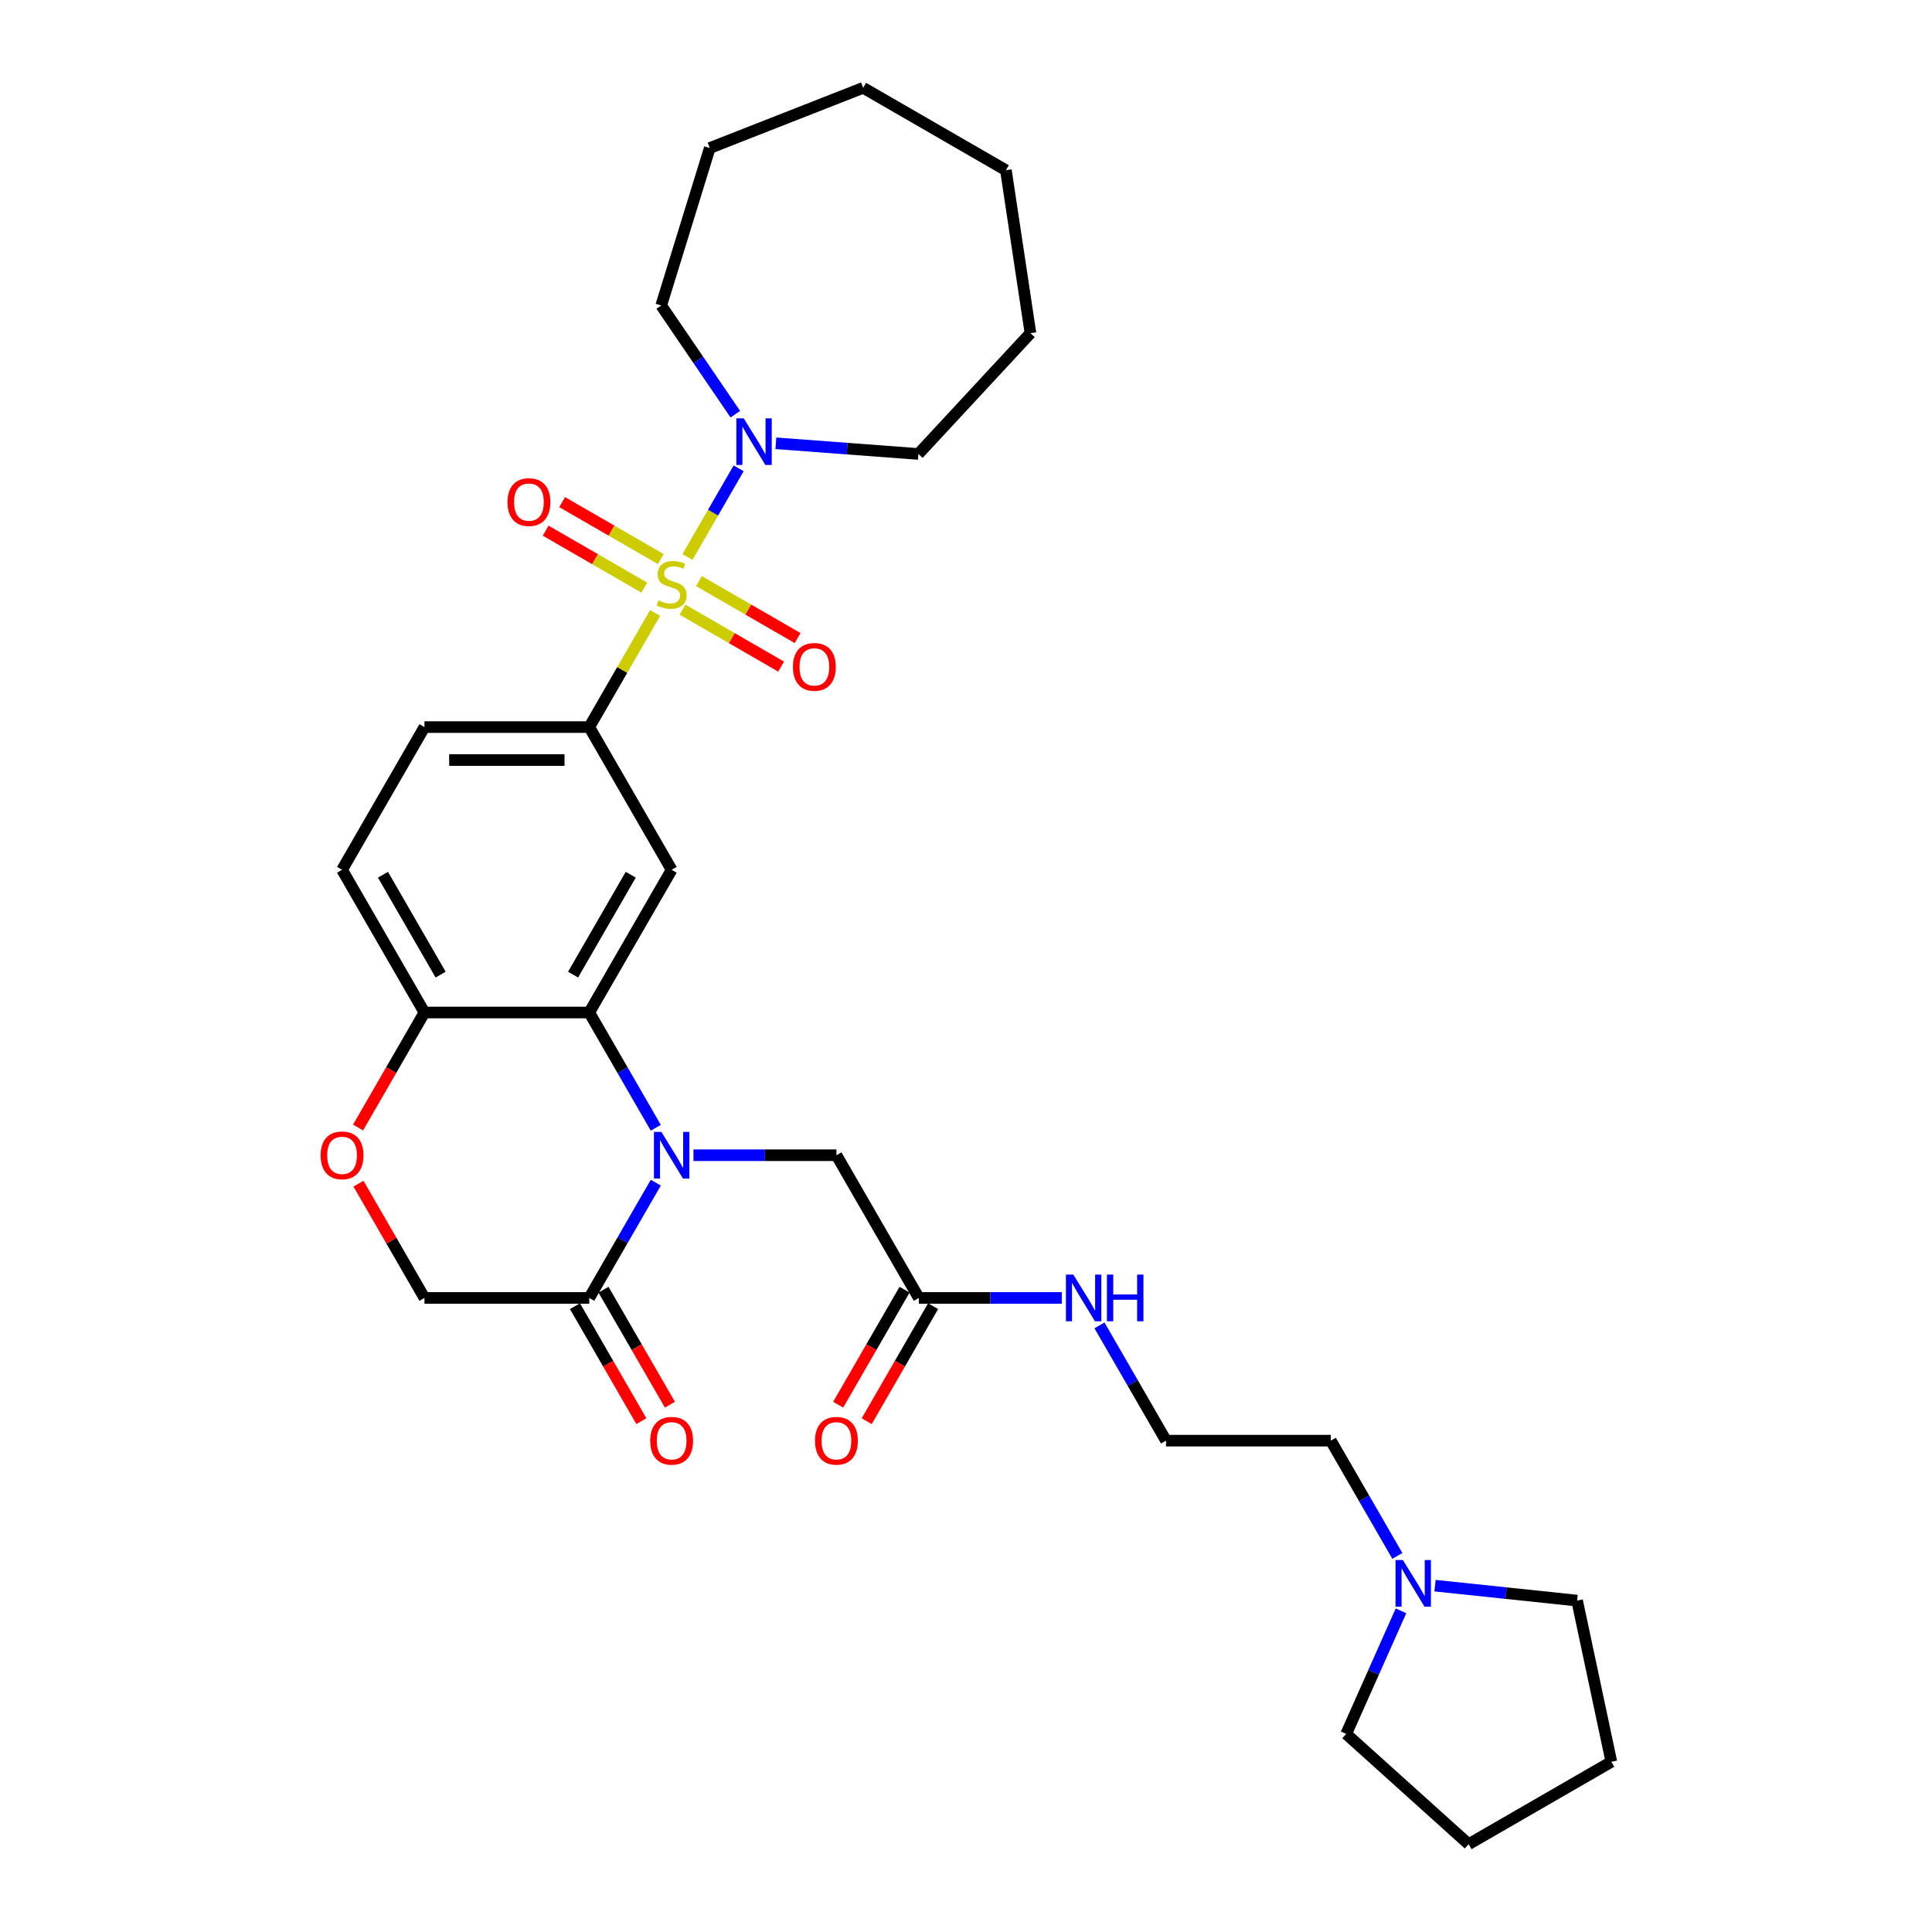 <?xml version='1.0' encoding='iso-8859-1'?>
<svg version='1.1' baseProfile='full'
              xmlns='http://www.w3.org/2000/svg'
                      xmlns:rdkit='http://www.rdkit.org/xml'
                      xmlns:xlink='http://www.w3.org/1999/xlink'
                  xml:space='preserve'
width='1000px' height='1000px' viewBox='0 0 1000 1000'>
<!-- END OF HEADER -->
<rect style='opacity:1.0;fill:#FFFFFF;stroke:none' width='1000' height='1000' x='0' y='0'> </rect>
<path class='bond-2' d='M 339.083,317.292 L 322.039,346.814' style='fill:none;fill-rule:evenodd;stroke:#CCCC00;stroke-width:6px;stroke-linecap:butt;stroke-linejoin:miter;stroke-opacity:1' />
<path class='bond-2' d='M 322.039,346.814 L 304.994,376.336' style='fill:none;fill-rule:evenodd;stroke:#000000;stroke-width:6px;stroke-linecap:butt;stroke-linejoin:miter;stroke-opacity:1' />
<path class='bond-4' d='M 355.827,288.291 L 369.075,265.346' style='fill:none;fill-rule:evenodd;stroke:#CCCC00;stroke-width:6px;stroke-linecap:butt;stroke-linejoin:miter;stroke-opacity:1' />
<path class='bond-4' d='M 369.075,265.346 L 382.322,242.4' style='fill:none;fill-rule:evenodd;stroke:#0000FF;stroke-width:6px;stroke-linecap:butt;stroke-linejoin:miter;stroke-opacity:1' />
<path class='bond-9' d='M 353.255,315.557 L 378.783,330.296' style='fill:none;fill-rule:evenodd;stroke:#CCCC00;stroke-width:6px;stroke-linecap:butt;stroke-linejoin:miter;stroke-opacity:1' />
<path class='bond-9' d='M 378.783,330.296 L 404.31,345.034' style='fill:none;fill-rule:evenodd;stroke:#FF0000;stroke-width:6px;stroke-linecap:butt;stroke-linejoin:miter;stroke-opacity:1' />
<path class='bond-9' d='M 361.784,300.783 L 387.312,315.522' style='fill:none;fill-rule:evenodd;stroke:#CCCC00;stroke-width:6px;stroke-linecap:butt;stroke-linejoin:miter;stroke-opacity:1' />
<path class='bond-9' d='M 387.312,315.522 L 412.84,330.26' style='fill:none;fill-rule:evenodd;stroke:#FF0000;stroke-width:6px;stroke-linecap:butt;stroke-linejoin:miter;stroke-opacity:1' />
<path class='bond-10' d='M 342.03,289.378 L 316.502,274.639' style='fill:none;fill-rule:evenodd;stroke:#CCCC00;stroke-width:6px;stroke-linecap:butt;stroke-linejoin:miter;stroke-opacity:1' />
<path class='bond-10' d='M 316.502,274.639 L 290.974,259.901' style='fill:none;fill-rule:evenodd;stroke:#FF0000;stroke-width:6px;stroke-linecap:butt;stroke-linejoin:miter;stroke-opacity:1' />
<path class='bond-10' d='M 333.5,304.152 L 307.972,289.413' style='fill:none;fill-rule:evenodd;stroke:#CCCC00;stroke-width:6px;stroke-linecap:butt;stroke-linejoin:miter;stroke-opacity:1' />
<path class='bond-10' d='M 307.972,289.413 L 282.444,274.675' style='fill:none;fill-rule:evenodd;stroke:#FF0000;stroke-width:6px;stroke-linecap:butt;stroke-linejoin:miter;stroke-opacity:1' />
<path class='bond-0' d='M 339.438,583.732 L 322.216,553.903' style='fill:none;fill-rule:evenodd;stroke:#0000FF;stroke-width:6px;stroke-linecap:butt;stroke-linejoin:miter;stroke-opacity:1' />
<path class='bond-0' d='M 322.216,553.903 L 304.994,524.074' style='fill:none;fill-rule:evenodd;stroke:#000000;stroke-width:6px;stroke-linecap:butt;stroke-linejoin:miter;stroke-opacity:1' />
<path class='bond-5' d='M 339.438,612.153 L 322.216,641.982' style='fill:none;fill-rule:evenodd;stroke:#0000FF;stroke-width:6px;stroke-linecap:butt;stroke-linejoin:miter;stroke-opacity:1' />
<path class='bond-5' d='M 322.216,641.982 L 304.994,671.811' style='fill:none;fill-rule:evenodd;stroke:#000000;stroke-width:6px;stroke-linecap:butt;stroke-linejoin:miter;stroke-opacity:1' />
<path class='bond-8' d='M 358.936,597.943 L 395.937,597.943' style='fill:none;fill-rule:evenodd;stroke:#0000FF;stroke-width:6px;stroke-linecap:butt;stroke-linejoin:miter;stroke-opacity:1' />
<path class='bond-8' d='M 395.937,597.943 L 432.939,597.943' style='fill:none;fill-rule:evenodd;stroke:#000000;stroke-width:6px;stroke-linecap:butt;stroke-linejoin:miter;stroke-opacity:1' />
<path class='bond-1' d='M 304.994,524.074 L 347.642,450.205' style='fill:none;fill-rule:evenodd;stroke:#000000;stroke-width:6px;stroke-linecap:butt;stroke-linejoin:miter;stroke-opacity:1' />
<path class='bond-1' d='M 296.618,504.464 L 326.471,452.756' style='fill:none;fill-rule:evenodd;stroke:#000000;stroke-width:6px;stroke-linecap:butt;stroke-linejoin:miter;stroke-opacity:1' />
<path class='bond-32' d='M 304.994,524.074 L 219.698,524.074' style='fill:none;fill-rule:evenodd;stroke:#000000;stroke-width:6px;stroke-linecap:butt;stroke-linejoin:miter;stroke-opacity:1' />
<path class='bond-3' d='M 304.994,376.336 L 347.642,450.205' style='fill:none;fill-rule:evenodd;stroke:#000000;stroke-width:6px;stroke-linecap:butt;stroke-linejoin:miter;stroke-opacity:1' />
<path class='bond-15' d='M 304.994,376.336 L 219.698,376.336' style='fill:none;fill-rule:evenodd;stroke:#000000;stroke-width:6px;stroke-linecap:butt;stroke-linejoin:miter;stroke-opacity:1' />
<path class='bond-15' d='M 292.2,393.396 L 232.492,393.396' style='fill:none;fill-rule:evenodd;stroke:#000000;stroke-width:6px;stroke-linecap:butt;stroke-linejoin:miter;stroke-opacity:1' />
<path class='bond-20' d='M 380.602,214.388 L 361.422,186.256' style='fill:none;fill-rule:evenodd;stroke:#0000FF;stroke-width:6px;stroke-linecap:butt;stroke-linejoin:miter;stroke-opacity:1' />
<path class='bond-20' d='M 361.422,186.256 L 342.241,158.124' style='fill:none;fill-rule:evenodd;stroke:#000000;stroke-width:6px;stroke-linecap:butt;stroke-linejoin:miter;stroke-opacity:1' />
<path class='bond-21' d='M 401.584,229.445 L 438.466,232.209' style='fill:none;fill-rule:evenodd;stroke:#0000FF;stroke-width:6px;stroke-linecap:butt;stroke-linejoin:miter;stroke-opacity:1' />
<path class='bond-21' d='M 438.466,232.209 L 475.348,234.973' style='fill:none;fill-rule:evenodd;stroke:#000000;stroke-width:6px;stroke-linecap:butt;stroke-linejoin:miter;stroke-opacity:1' />
<path class='bond-14' d='M 297.607,676.076 L 314.79,705.837' style='fill:none;fill-rule:evenodd;stroke:#000000;stroke-width:6px;stroke-linecap:butt;stroke-linejoin:miter;stroke-opacity:1' />
<path class='bond-14' d='M 314.79,705.837 L 331.972,735.598' style='fill:none;fill-rule:evenodd;stroke:#FF0000;stroke-width:6px;stroke-linecap:butt;stroke-linejoin:miter;stroke-opacity:1' />
<path class='bond-14' d='M 312.381,667.547 L 329.564,697.308' style='fill:none;fill-rule:evenodd;stroke:#000000;stroke-width:6px;stroke-linecap:butt;stroke-linejoin:miter;stroke-opacity:1' />
<path class='bond-14' d='M 329.564,697.308 L 346.746,727.069' style='fill:none;fill-rule:evenodd;stroke:#FF0000;stroke-width:6px;stroke-linecap:butt;stroke-linejoin:miter;stroke-opacity:1' />
<path class='bond-33' d='M 304.994,671.811 L 219.698,671.811' style='fill:none;fill-rule:evenodd;stroke:#000000;stroke-width:6px;stroke-linecap:butt;stroke-linejoin:miter;stroke-opacity:1' />
<path class='bond-6' d='M 185.333,583.596 L 202.515,553.835' style='fill:none;fill-rule:evenodd;stroke:#FF0000;stroke-width:6px;stroke-linecap:butt;stroke-linejoin:miter;stroke-opacity:1' />
<path class='bond-6' d='M 202.515,553.835 L 219.698,524.074' style='fill:none;fill-rule:evenodd;stroke:#000000;stroke-width:6px;stroke-linecap:butt;stroke-linejoin:miter;stroke-opacity:1' />
<path class='bond-13' d='M 185.549,612.665 L 202.624,642.238' style='fill:none;fill-rule:evenodd;stroke:#FF0000;stroke-width:6px;stroke-linecap:butt;stroke-linejoin:miter;stroke-opacity:1' />
<path class='bond-13' d='M 202.624,642.238 L 219.698,671.811' style='fill:none;fill-rule:evenodd;stroke:#000000;stroke-width:6px;stroke-linecap:butt;stroke-linejoin:miter;stroke-opacity:1' />
<path class='bond-7' d='M 219.698,524.074 L 177.05,450.205' style='fill:none;fill-rule:evenodd;stroke:#000000;stroke-width:6px;stroke-linecap:butt;stroke-linejoin:miter;stroke-opacity:1' />
<path class='bond-7' d='M 228.074,504.464 L 198.221,452.756' style='fill:none;fill-rule:evenodd;stroke:#000000;stroke-width:6px;stroke-linecap:butt;stroke-linejoin:miter;stroke-opacity:1' />
<path class='bond-11' d='M 432.939,597.943 L 475.587,671.811' style='fill:none;fill-rule:evenodd;stroke:#000000;stroke-width:6px;stroke-linecap:butt;stroke-linejoin:miter;stroke-opacity:1' />
<path class='bond-16' d='M 468.2,667.547 L 451.017,697.308' style='fill:none;fill-rule:evenodd;stroke:#000000;stroke-width:6px;stroke-linecap:butt;stroke-linejoin:miter;stroke-opacity:1' />
<path class='bond-16' d='M 451.017,697.308 L 433.835,727.069' style='fill:none;fill-rule:evenodd;stroke:#FF0000;stroke-width:6px;stroke-linecap:butt;stroke-linejoin:miter;stroke-opacity:1' />
<path class='bond-16' d='M 482.974,676.076 L 465.791,705.837' style='fill:none;fill-rule:evenodd;stroke:#000000;stroke-width:6px;stroke-linecap:butt;stroke-linejoin:miter;stroke-opacity:1' />
<path class='bond-16' d='M 465.791,705.837 L 448.609,735.598' style='fill:none;fill-rule:evenodd;stroke:#FF0000;stroke-width:6px;stroke-linecap:butt;stroke-linejoin:miter;stroke-opacity:1' />
<path class='bond-18' d='M 475.587,671.811 L 512.588,671.811' style='fill:none;fill-rule:evenodd;stroke:#000000;stroke-width:6px;stroke-linecap:butt;stroke-linejoin:miter;stroke-opacity:1' />
<path class='bond-18' d='M 512.588,671.811 L 549.59,671.811' style='fill:none;fill-rule:evenodd;stroke:#0000FF;stroke-width:6px;stroke-linecap:butt;stroke-linejoin:miter;stroke-opacity:1' />
<path class='bond-12' d='M 723.271,805.339 L 706.049,775.509' style='fill:none;fill-rule:evenodd;stroke:#0000FF;stroke-width:6px;stroke-linecap:butt;stroke-linejoin:miter;stroke-opacity:1' />
<path class='bond-12' d='M 706.049,775.509 L 688.828,745.68' style='fill:none;fill-rule:evenodd;stroke:#000000;stroke-width:6px;stroke-linecap:butt;stroke-linejoin:miter;stroke-opacity:1' />
<path class='bond-23' d='M 742.769,820.736 L 779.537,824.6' style='fill:none;fill-rule:evenodd;stroke:#0000FF;stroke-width:6px;stroke-linecap:butt;stroke-linejoin:miter;stroke-opacity:1' />
<path class='bond-23' d='M 779.537,824.6 L 816.305,828.465' style='fill:none;fill-rule:evenodd;stroke:#000000;stroke-width:6px;stroke-linecap:butt;stroke-linejoin:miter;stroke-opacity:1' />
<path class='bond-24' d='M 725.149,833.759 L 710.966,865.615' style='fill:none;fill-rule:evenodd;stroke:#0000FF;stroke-width:6px;stroke-linecap:butt;stroke-linejoin:miter;stroke-opacity:1' />
<path class='bond-24' d='M 710.966,865.615 L 696.783,897.471' style='fill:none;fill-rule:evenodd;stroke:#000000;stroke-width:6px;stroke-linecap:butt;stroke-linejoin:miter;stroke-opacity:1' />
<path class='bond-17' d='M 219.698,376.336 L 177.05,450.205' style='fill:none;fill-rule:evenodd;stroke:#000000;stroke-width:6px;stroke-linecap:butt;stroke-linejoin:miter;stroke-opacity:1' />
<path class='bond-19' d='M 569.087,686.022 L 586.309,715.851' style='fill:none;fill-rule:evenodd;stroke:#0000FF;stroke-width:6px;stroke-linecap:butt;stroke-linejoin:miter;stroke-opacity:1' />
<path class='bond-19' d='M 586.309,715.851 L 603.531,745.68' style='fill:none;fill-rule:evenodd;stroke:#000000;stroke-width:6px;stroke-linecap:butt;stroke-linejoin:miter;stroke-opacity:1' />
<path class='bond-22' d='M 603.531,745.68 L 688.828,745.68' style='fill:none;fill-rule:evenodd;stroke:#000000;stroke-width:6px;stroke-linecap:butt;stroke-linejoin:miter;stroke-opacity:1' />
<path class='bond-26' d='M 342.241,158.124 L 367.383,76.617' style='fill:none;fill-rule:evenodd;stroke:#000000;stroke-width:6px;stroke-linecap:butt;stroke-linejoin:miter;stroke-opacity:1' />
<path class='bond-25' d='M 475.348,234.973 L 533.364,172.446' style='fill:none;fill-rule:evenodd;stroke:#000000;stroke-width:6px;stroke-linecap:butt;stroke-linejoin:miter;stroke-opacity:1' />
<path class='bond-27' d='M 816.305,828.465 L 834.039,911.897' style='fill:none;fill-rule:evenodd;stroke:#000000;stroke-width:6px;stroke-linecap:butt;stroke-linejoin:miter;stroke-opacity:1' />
<path class='bond-28' d='M 696.783,897.471 L 760.17,954.545' style='fill:none;fill-rule:evenodd;stroke:#000000;stroke-width:6px;stroke-linecap:butt;stroke-linejoin:miter;stroke-opacity:1' />
<path class='bond-29' d='M 533.364,172.446 L 520.652,88.103' style='fill:none;fill-rule:evenodd;stroke:#000000;stroke-width:6px;stroke-linecap:butt;stroke-linejoin:miter;stroke-opacity:1' />
<path class='bond-30' d='M 367.383,76.617 L 446.783,45.455' style='fill:none;fill-rule:evenodd;stroke:#000000;stroke-width:6px;stroke-linecap:butt;stroke-linejoin:miter;stroke-opacity:1' />
<path class='bond-34' d='M 834.039,911.897 L 760.17,954.545' style='fill:none;fill-rule:evenodd;stroke:#000000;stroke-width:6px;stroke-linecap:butt;stroke-linejoin:miter;stroke-opacity:1' />
<path class='bond-31' d='M 520.652,88.103 L 446.783,45.455' style='fill:none;fill-rule:evenodd;stroke:#000000;stroke-width:6px;stroke-linecap:butt;stroke-linejoin:miter;stroke-opacity:1' />
<path  class='atom-0' d='M 340.819 310.758
Q 341.092 310.861, 342.217 311.338
Q 343.343 311.816, 344.572 312.123
Q 345.834 312.396, 347.062 312.396
Q 349.348 312.396, 350.679 311.304
Q 352.009 310.178, 352.009 308.234
Q 352.009 306.903, 351.327 306.084
Q 350.679 305.265, 349.655 304.822
Q 348.632 304.378, 346.926 303.866
Q 344.776 303.218, 343.48 302.604
Q 342.217 301.99, 341.296 300.693
Q 340.409 299.397, 340.409 297.213
Q 340.409 294.177, 342.456 292.3
Q 344.537 290.424, 348.632 290.424
Q 351.429 290.424, 354.602 291.754
L 353.818 294.381
Q 350.918 293.187, 348.734 293.187
Q 346.38 293.187, 345.083 294.177
Q 343.787 295.132, 343.821 296.804
Q 343.821 298.1, 344.469 298.885
Q 345.152 299.67, 346.107 300.113
Q 347.096 300.557, 348.734 301.069
Q 350.918 301.751, 352.214 302.433
Q 353.511 303.116, 354.432 304.515
Q 355.387 305.879, 355.387 308.234
Q 355.387 311.577, 353.135 313.385
Q 350.918 315.16, 347.199 315.16
Q 345.049 315.16, 343.412 314.682
Q 341.808 314.238, 339.897 313.454
L 340.819 310.758
' fill='#CCCC00'/>
<path  class='atom-1' d='M 342.303 585.865
L 350.218 598.659
Q 351.003 599.922, 352.265 602.207
Q 353.528 604.493, 353.596 604.63
L 353.596 585.865
L 356.803 585.865
L 356.803 610.021
L 353.494 610.021
L 344.998 596.032
Q 344.009 594.394, 342.951 592.518
Q 341.927 590.641, 341.62 590.061
L 341.62 610.021
L 338.481 610.021
L 338.481 585.865
L 342.303 585.865
' fill='#0000FF'/>
<path  class='atom-5' d='M 384.951 216.521
L 392.866 229.315
Q 393.651 230.578, 394.914 232.864
Q 396.176 235.15, 396.244 235.286
L 396.244 216.521
L 399.451 216.521
L 399.451 240.677
L 396.142 240.677
L 387.646 226.688
Q 386.657 225.05, 385.599 223.174
Q 384.576 221.297, 384.269 220.717
L 384.269 240.677
L 381.13 240.677
L 381.13 216.521
L 384.951 216.521
' fill='#0000FF'/>
<path  class='atom-7' d='M 165.961 598.011
Q 165.961 592.211, 168.827 588.969
Q 171.693 585.728, 177.05 585.728
Q 182.406 585.728, 185.272 588.969
Q 188.138 592.211, 188.138 598.011
Q 188.138 603.879, 185.238 607.223
Q 182.338 610.532, 177.05 610.532
Q 171.727 610.532, 168.827 607.223
Q 165.961 603.913, 165.961 598.011
M 177.05 607.803
Q 180.734 607.803, 182.713 605.346
Q 184.726 602.856, 184.726 598.011
Q 184.726 593.268, 182.713 590.88
Q 180.734 588.458, 177.05 588.458
Q 173.365 588.458, 171.352 590.846
Q 169.373 593.234, 169.373 598.011
Q 169.373 602.89, 171.352 605.346
Q 173.365 607.803, 177.05 607.803
' fill='#FF0000'/>
<path  class='atom-10' d='M 410.423 345.184
Q 410.423 339.384, 413.288 336.143
Q 416.154 332.901, 421.511 332.901
Q 426.868 332.901, 429.734 336.143
Q 432.6 339.384, 432.6 345.184
Q 432.6 351.052, 429.7 354.396
Q 426.799 357.705, 421.511 357.705
Q 416.189 357.705, 413.288 354.396
Q 410.423 351.086, 410.423 345.184
M 421.511 354.976
Q 425.196 354.976, 427.175 352.519
Q 429.188 350.029, 429.188 345.184
Q 429.188 340.441, 427.175 338.053
Q 425.196 335.631, 421.511 335.631
Q 417.826 335.631, 415.813 338.019
Q 413.834 340.407, 413.834 345.184
Q 413.834 350.063, 415.813 352.519
Q 417.826 354.976, 421.511 354.976
' fill='#FF0000'/>
<path  class='atom-11' d='M 262.685 259.888
Q 262.685 254.087, 265.551 250.846
Q 268.417 247.605, 273.773 247.605
Q 279.13 247.605, 281.996 250.846
Q 284.862 254.087, 284.862 259.888
Q 284.862 265.756, 281.962 269.1
Q 279.062 272.409, 273.773 272.409
Q 268.451 272.409, 265.551 269.1
Q 262.685 265.79, 262.685 259.888
M 273.773 269.68
Q 277.458 269.68, 279.437 267.223
Q 281.45 264.732, 281.45 259.888
Q 281.45 255.145, 279.437 252.757
Q 277.458 250.334, 273.773 250.334
Q 270.089 250.334, 268.076 252.723
Q 266.097 255.111, 266.097 259.888
Q 266.097 264.767, 268.076 267.223
Q 270.089 269.68, 273.773 269.68
' fill='#FF0000'/>
<path  class='atom-13' d='M 726.136 807.471
L 734.052 820.265
Q 734.836 821.528, 736.099 823.814
Q 737.361 826.1, 737.429 826.236
L 737.429 807.471
L 740.637 807.471
L 740.637 831.627
L 737.327 831.627
L 728.832 817.638
Q 727.842 816.001, 726.784 814.124
Q 725.761 812.248, 725.454 811.668
L 725.454 831.627
L 722.315 831.627
L 722.315 807.471
L 726.136 807.471
' fill='#0000FF'/>
<path  class='atom-15' d='M 336.554 745.748
Q 336.554 739.948, 339.42 736.707
Q 342.286 733.466, 347.642 733.466
Q 352.999 733.466, 355.865 736.707
Q 358.731 739.948, 358.731 745.748
Q 358.731 751.617, 355.831 754.96
Q 352.931 758.27, 347.642 758.27
Q 342.32 758.27, 339.42 754.96
Q 336.554 751.651, 336.554 745.748
M 347.642 755.54
Q 351.327 755.54, 353.306 753.084
Q 355.319 750.593, 355.319 745.748
Q 355.319 741.006, 353.306 738.618
Q 351.327 736.195, 347.642 736.195
Q 343.957 736.195, 341.944 738.584
Q 339.966 740.972, 339.966 745.748
Q 339.966 750.627, 341.944 753.084
Q 343.957 755.54, 347.642 755.54
' fill='#FF0000'/>
<path  class='atom-17' d='M 421.85 745.748
Q 421.85 739.948, 424.716 736.707
Q 427.582 733.466, 432.939 733.466
Q 438.295 733.466, 441.161 736.707
Q 444.027 739.948, 444.027 745.748
Q 444.027 751.617, 441.127 754.96
Q 438.227 758.27, 432.939 758.27
Q 427.616 758.27, 424.716 754.96
Q 421.85 751.651, 421.85 745.748
M 432.939 755.54
Q 436.623 755.54, 438.602 753.084
Q 440.615 750.593, 440.615 745.748
Q 440.615 741.006, 438.602 738.618
Q 436.623 736.195, 432.939 736.195
Q 429.254 736.195, 427.241 738.584
Q 425.262 740.972, 425.262 745.748
Q 425.262 750.627, 427.241 753.084
Q 429.254 755.54, 432.939 755.54
' fill='#FF0000'/>
<path  class='atom-19' d='M 555.544 659.733
L 563.459 672.528
Q 564.244 673.79, 565.506 676.076
Q 566.769 678.362, 566.837 678.499
L 566.837 659.733
L 570.044 659.733
L 570.044 683.889
L 566.734 683.889
L 558.239 669.901
Q 557.249 668.263, 556.192 666.387
Q 555.168 664.51, 554.861 663.93
L 554.861 683.889
L 551.722 683.889
L 551.722 659.733
L 555.544 659.733
' fill='#0000FF'/>
<path  class='atom-19' d='M 572.944 659.733
L 576.219 659.733
L 576.219 670.003
L 588.57 670.003
L 588.57 659.733
L 591.846 659.733
L 591.846 683.889
L 588.57 683.889
L 588.57 672.733
L 576.219 672.733
L 576.219 683.889
L 572.944 683.889
L 572.944 659.733
' fill='#0000FF'/>
</svg>

